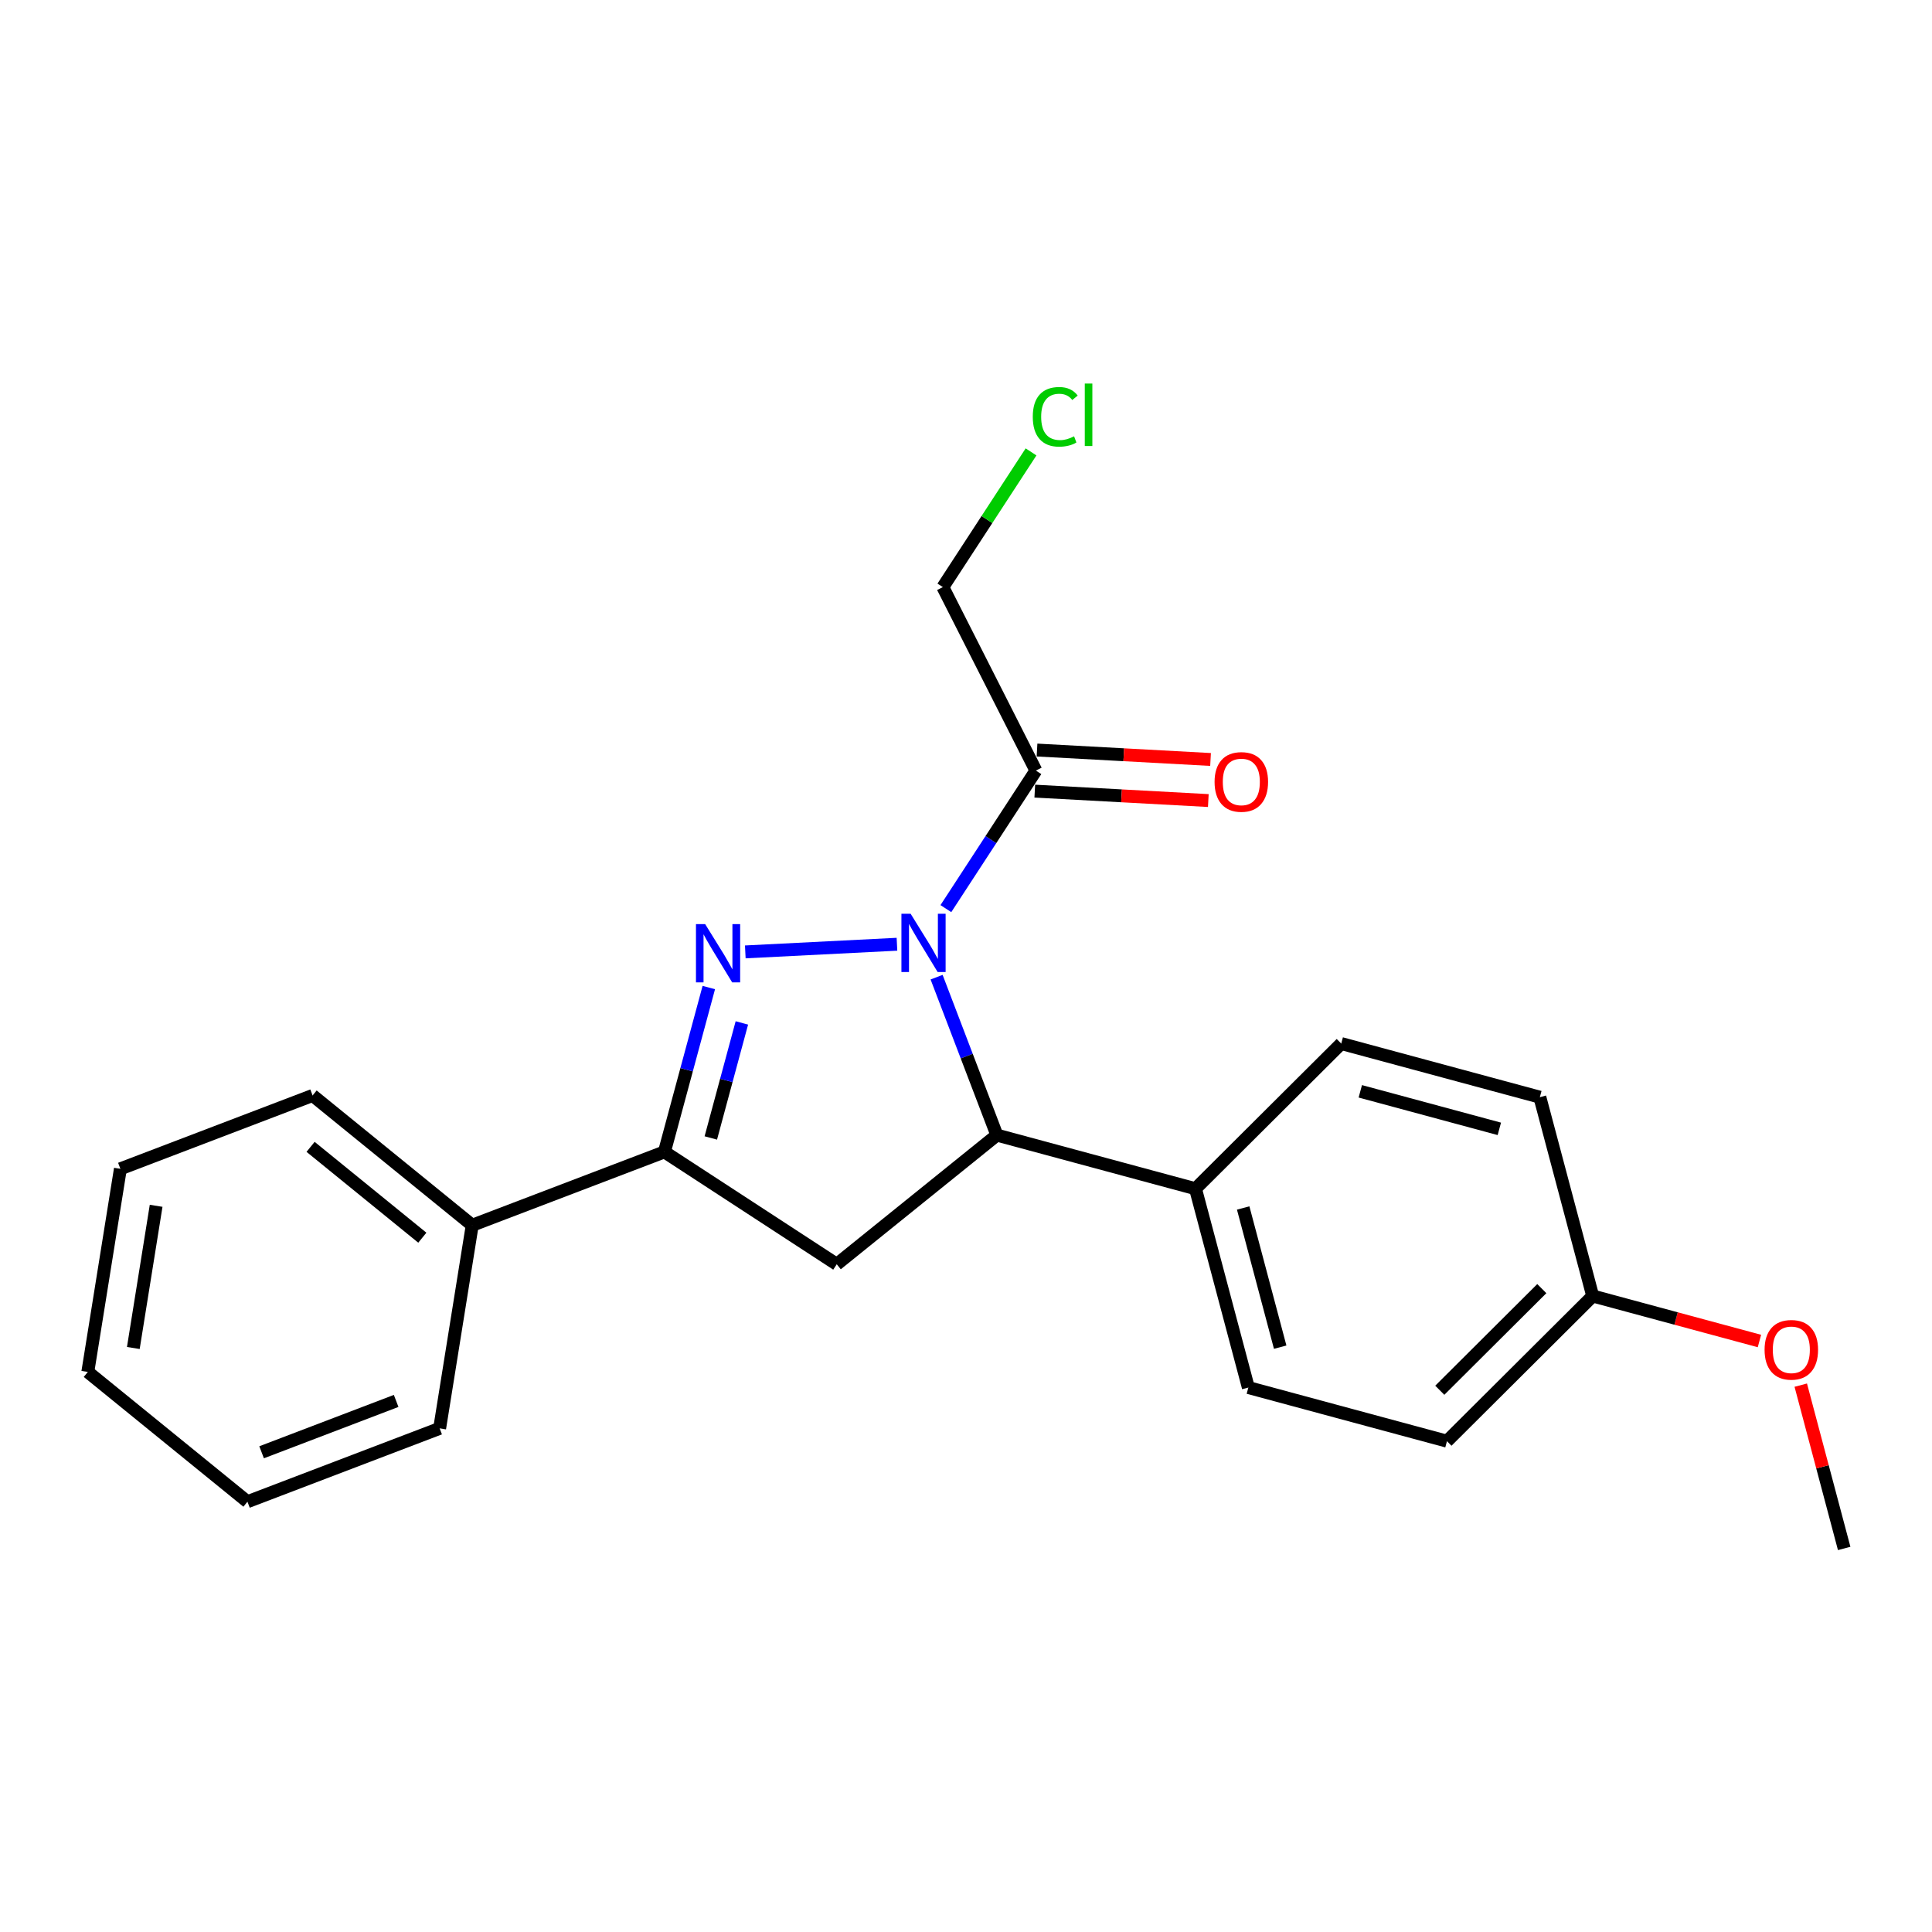 <?xml version='1.0' encoding='iso-8859-1'?>
<svg version='1.1' baseProfile='full'
              xmlns='http://www.w3.org/2000/svg'
                      xmlns:rdkit='http://www.rdkit.org/xml'
                      xmlns:xlink='http://www.w3.org/1999/xlink'
                  xml:space='preserve'
width='300px' height='300px' viewBox='0 0 300 300'>
<!-- END OF HEADER -->
<rect style='opacity:1.0;fill:#FFFFFF;stroke:none' width='300' height='300' x='0' y='0'> </rect>
<rect style='opacity:1.0;fill:#FFFFFF;stroke:none' width='300' height='300' x='0' y='0'> </rect>
<path class='bond-0 atom-0 atom-1' d='M 286.364,240.442 L 282.993,227.763' style='fill:none;fill-rule:evenodd;stroke:#000000;stroke-width:2.0px;stroke-linecap:butt;stroke-linejoin:miter;stroke-opacity:1' />
<path class='bond-0 atom-0 atom-1' d='M 282.993,227.763 L 279.621,215.083' style='fill:none;fill-rule:evenodd;stroke:#FF0000;stroke-width:2.0px;stroke-linecap:butt;stroke-linejoin:miter;stroke-opacity:1' />
<path class='bond-1 atom-1 atom-2' d='M 273.204,208.232 L 260.26,204.737' style='fill:none;fill-rule:evenodd;stroke:#FF0000;stroke-width:2.0px;stroke-linecap:butt;stroke-linejoin:miter;stroke-opacity:1' />
<path class='bond-1 atom-1 atom-2' d='M 260.26,204.737 L 247.315,201.242' style='fill:none;fill-rule:evenodd;stroke:#000000;stroke-width:2.0px;stroke-linecap:butt;stroke-linejoin:miter;stroke-opacity:1' />
<path class='bond-2 atom-2 atom-3' d='M 247.315,201.242 L 224.683,223.786' style='fill:none;fill-rule:evenodd;stroke:#000000;stroke-width:2.0px;stroke-linecap:butt;stroke-linejoin:miter;stroke-opacity:1' />
<path class='bond-2 atom-2 atom-3' d='M 239.411,200.097 L 223.569,215.878' style='fill:none;fill-rule:evenodd;stroke:#000000;stroke-width:2.0px;stroke-linecap:butt;stroke-linejoin:miter;stroke-opacity:1' />
<path class='bond-22 atom-22 atom-2' d='M 239.107,170.369 L 247.315,201.242' style='fill:none;fill-rule:evenodd;stroke:#000000;stroke-width:2.0px;stroke-linecap:butt;stroke-linejoin:miter;stroke-opacity:1' />
<path class='bond-3 atom-3 atom-4' d='M 224.683,223.786 L 193.843,215.459' style='fill:none;fill-rule:evenodd;stroke:#000000;stroke-width:2.0px;stroke-linecap:butt;stroke-linejoin:miter;stroke-opacity:1' />
<path class='bond-4 atom-4 atom-5' d='M 193.843,215.459 L 185.635,184.586' style='fill:none;fill-rule:evenodd;stroke:#000000;stroke-width:2.0px;stroke-linecap:butt;stroke-linejoin:miter;stroke-opacity:1' />
<path class='bond-4 atom-4 atom-5' d='M 198.786,209.186 L 193.04,187.576' style='fill:none;fill-rule:evenodd;stroke:#000000;stroke-width:2.0px;stroke-linecap:butt;stroke-linejoin:miter;stroke-opacity:1' />
<path class='bond-5 atom-5 atom-6' d='M 185.635,184.586 L 154.794,176.259' style='fill:none;fill-rule:evenodd;stroke:#000000;stroke-width:2.0px;stroke-linecap:butt;stroke-linejoin:miter;stroke-opacity:1' />
<path class='bond-20 atom-5 atom-21' d='M 185.635,184.586 L 208.267,162.042' style='fill:none;fill-rule:evenodd;stroke:#000000;stroke-width:2.0px;stroke-linecap:butt;stroke-linejoin:miter;stroke-opacity:1' />
<path class='bond-6 atom-6 atom-7' d='M 154.794,176.259 L 129.93,196.314' style='fill:none;fill-rule:evenodd;stroke:#000000;stroke-width:2.0px;stroke-linecap:butt;stroke-linejoin:miter;stroke-opacity:1' />
<path class='bond-23 atom-16 atom-6' d='M 145.435,151.735 L 150.115,163.997' style='fill:none;fill-rule:evenodd;stroke:#0000FF;stroke-width:2.0px;stroke-linecap:butt;stroke-linejoin:miter;stroke-opacity:1' />
<path class='bond-23 atom-16 atom-6' d='M 150.115,163.997 L 154.794,176.259' style='fill:none;fill-rule:evenodd;stroke:#000000;stroke-width:2.0px;stroke-linecap:butt;stroke-linejoin:miter;stroke-opacity:1' />
<path class='bond-7 atom-7 atom-8' d='M 129.93,196.314 L 103.172,178.864' style='fill:none;fill-rule:evenodd;stroke:#000000;stroke-width:2.0px;stroke-linecap:butt;stroke-linejoin:miter;stroke-opacity:1' />
<path class='bond-8 atom-8 atom-9' d='M 103.172,178.864 L 73.327,190.254' style='fill:none;fill-rule:evenodd;stroke:#000000;stroke-width:2.0px;stroke-linecap:butt;stroke-linejoin:miter;stroke-opacity:1' />
<path class='bond-14 atom-8 atom-15' d='M 103.172,178.864 L 106.617,166.105' style='fill:none;fill-rule:evenodd;stroke:#000000;stroke-width:2.0px;stroke-linecap:butt;stroke-linejoin:miter;stroke-opacity:1' />
<path class='bond-14 atom-8 atom-15' d='M 106.617,166.105 L 110.063,153.346' style='fill:none;fill-rule:evenodd;stroke:#0000FF;stroke-width:2.0px;stroke-linecap:butt;stroke-linejoin:miter;stroke-opacity:1' />
<path class='bond-14 atom-8 atom-15' d='M 110.374,176.702 L 112.785,167.77' style='fill:none;fill-rule:evenodd;stroke:#000000;stroke-width:2.0px;stroke-linecap:butt;stroke-linejoin:miter;stroke-opacity:1' />
<path class='bond-14 atom-8 atom-15' d='M 112.785,167.77 L 115.197,158.839' style='fill:none;fill-rule:evenodd;stroke:#0000FF;stroke-width:2.0px;stroke-linecap:butt;stroke-linejoin:miter;stroke-opacity:1' />
<path class='bond-9 atom-9 atom-10' d='M 73.327,190.254 L 48.54,170.102' style='fill:none;fill-rule:evenodd;stroke:#000000;stroke-width:2.0px;stroke-linecap:butt;stroke-linejoin:miter;stroke-opacity:1' />
<path class='bond-9 atom-9 atom-10' d='M 65.579,192.189 L 48.228,178.083' style='fill:none;fill-rule:evenodd;stroke:#000000;stroke-width:2.0px;stroke-linecap:butt;stroke-linejoin:miter;stroke-opacity:1' />
<path class='bond-24 atom-14 atom-9' d='M 68.268,221.796 L 73.327,190.254' style='fill:none;fill-rule:evenodd;stroke:#000000;stroke-width:2.0px;stroke-linecap:butt;stroke-linejoin:miter;stroke-opacity:1' />
<path class='bond-10 atom-10 atom-11' d='M 48.54,170.102 L 18.695,181.493' style='fill:none;fill-rule:evenodd;stroke:#000000;stroke-width:2.0px;stroke-linecap:butt;stroke-linejoin:miter;stroke-opacity:1' />
<path class='bond-11 atom-11 atom-12' d='M 18.695,181.493 L 13.636,213.034' style='fill:none;fill-rule:evenodd;stroke:#000000;stroke-width:2.0px;stroke-linecap:butt;stroke-linejoin:miter;stroke-opacity:1' />
<path class='bond-11 atom-11 atom-12' d='M 24.244,187.236 L 20.703,209.315' style='fill:none;fill-rule:evenodd;stroke:#000000;stroke-width:2.0px;stroke-linecap:butt;stroke-linejoin:miter;stroke-opacity:1' />
<path class='bond-12 atom-12 atom-13' d='M 13.636,213.034 L 38.423,233.186' style='fill:none;fill-rule:evenodd;stroke:#000000;stroke-width:2.0px;stroke-linecap:butt;stroke-linejoin:miter;stroke-opacity:1' />
<path class='bond-13 atom-13 atom-14' d='M 38.423,233.186 L 68.268,221.796' style='fill:none;fill-rule:evenodd;stroke:#000000;stroke-width:2.0px;stroke-linecap:butt;stroke-linejoin:miter;stroke-opacity:1' />
<path class='bond-13 atom-13 atom-14' d='M 40.622,225.509 L 61.514,217.535' style='fill:none;fill-rule:evenodd;stroke:#000000;stroke-width:2.0px;stroke-linecap:butt;stroke-linejoin:miter;stroke-opacity:1' />
<path class='bond-15 atom-15 atom-16' d='M 115.729,147.81 L 139.28,146.622' style='fill:none;fill-rule:evenodd;stroke:#0000FF;stroke-width:2.0px;stroke-linecap:butt;stroke-linejoin:miter;stroke-opacity:1' />
<path class='bond-16 atom-16 atom-17' d='M 146.875,141.091 L 153.865,130.374' style='fill:none;fill-rule:evenodd;stroke:#0000FF;stroke-width:2.0px;stroke-linecap:butt;stroke-linejoin:miter;stroke-opacity:1' />
<path class='bond-16 atom-16 atom-17' d='M 153.865,130.374 L 160.854,119.656' style='fill:none;fill-rule:evenodd;stroke:#000000;stroke-width:2.0px;stroke-linecap:butt;stroke-linejoin:miter;stroke-opacity:1' />
<path class='bond-17 atom-17 atom-18' d='M 160.681,122.846 L 174.154,123.578' style='fill:none;fill-rule:evenodd;stroke:#000000;stroke-width:2.0px;stroke-linecap:butt;stroke-linejoin:miter;stroke-opacity:1' />
<path class='bond-17 atom-17 atom-18' d='M 174.154,123.578 L 187.627,124.31' style='fill:none;fill-rule:evenodd;stroke:#FF0000;stroke-width:2.0px;stroke-linecap:butt;stroke-linejoin:miter;stroke-opacity:1' />
<path class='bond-17 atom-17 atom-18' d='M 161.028,116.466 L 174.501,117.198' style='fill:none;fill-rule:evenodd;stroke:#000000;stroke-width:2.0px;stroke-linecap:butt;stroke-linejoin:miter;stroke-opacity:1' />
<path class='bond-17 atom-17 atom-18' d='M 174.501,117.198 L 187.974,117.931' style='fill:none;fill-rule:evenodd;stroke:#FF0000;stroke-width:2.0px;stroke-linecap:butt;stroke-linejoin:miter;stroke-opacity:1' />
<path class='bond-18 atom-17 atom-19' d='M 160.854,119.656 L 146.407,91.165' style='fill:none;fill-rule:evenodd;stroke:#000000;stroke-width:2.0px;stroke-linecap:butt;stroke-linejoin:miter;stroke-opacity:1' />
<path class='bond-19 atom-19 atom-20' d='M 146.407,91.165 L 153.253,80.668' style='fill:none;fill-rule:evenodd;stroke:#000000;stroke-width:2.0px;stroke-linecap:butt;stroke-linejoin:miter;stroke-opacity:1' />
<path class='bond-19 atom-19 atom-20' d='M 153.253,80.668 L 160.099,70.17' style='fill:none;fill-rule:evenodd;stroke:#00CC00;stroke-width:2.0px;stroke-linecap:butt;stroke-linejoin:miter;stroke-opacity:1' />
<path class='bond-21 atom-21 atom-22' d='M 208.267,162.042 L 239.107,170.369' style='fill:none;fill-rule:evenodd;stroke:#000000;stroke-width:2.0px;stroke-linecap:butt;stroke-linejoin:miter;stroke-opacity:1' />
<path class='bond-21 atom-21 atom-22' d='M 211.227,169.459 L 232.815,175.288' style='fill:none;fill-rule:evenodd;stroke:#000000;stroke-width:2.0px;stroke-linecap:butt;stroke-linejoin:miter;stroke-opacity:1' />
<path  class='atom-1' d='M 274.003 209.595
Q 274.003 207.423, 275.076 206.209
Q 276.149 204.995, 278.155 204.995
Q 280.162 204.995, 281.235 206.209
Q 282.308 207.423, 282.308 209.595
Q 282.308 211.793, 281.222 213.045
Q 280.136 214.285, 278.155 214.285
Q 276.162 214.285, 275.076 213.045
Q 274.003 211.806, 274.003 209.595
M 278.155 213.262
Q 279.536 213.262, 280.277 212.342
Q 281.031 211.41, 281.031 209.595
Q 281.031 207.819, 280.277 206.924
Q 279.536 206.017, 278.155 206.017
Q 276.775 206.017, 276.022 206.912
Q 275.28 207.806, 275.28 209.595
Q 275.28 211.422, 276.022 212.342
Q 276.775 213.262, 278.155 213.262
' fill='#FF0000'/>
<path  class='atom-15' d='M 109.5 143.5
L 112.465 148.292
Q 112.758 148.765, 113.231 149.621
Q 113.704 150.477, 113.73 150.528
L 113.73 143.5
L 114.931 143.5
L 114.931 152.547
L 113.691 152.547
L 110.509 147.308
Q 110.139 146.695, 109.743 145.992
Q 109.359 145.289, 109.244 145.072
L 109.244 152.547
L 108.069 152.547
L 108.069 143.5
L 109.5 143.5
' fill='#0000FF'/>
<path  class='atom-16' d='M 141.404 141.89
L 144.369 146.682
Q 144.663 147.155, 145.135 148.011
Q 145.608 148.867, 145.634 148.918
L 145.634 141.89
L 146.835 141.89
L 146.835 150.937
L 145.595 150.937
L 142.414 145.698
Q 142.043 145.085, 141.647 144.382
Q 141.264 143.679, 141.149 143.462
L 141.149 150.937
L 139.973 150.937
L 139.973 141.89
L 141.404 141.89
' fill='#0000FF'/>
<path  class='atom-18' d='M 188.599 121.415
Q 188.599 119.243, 189.673 118.029
Q 190.746 116.815, 192.752 116.815
Q 194.758 116.815, 195.832 118.029
Q 196.905 119.243, 196.905 121.415
Q 196.905 123.613, 195.819 124.865
Q 194.733 126.105, 192.752 126.105
Q 190.759 126.105, 189.673 124.865
Q 188.599 123.626, 188.599 121.415
M 192.752 125.082
Q 194.132 125.082, 194.873 124.162
Q 195.627 123.23, 195.627 121.415
Q 195.627 119.639, 194.873 118.745
Q 194.132 117.837, 192.752 117.837
Q 191.372 117.837, 190.618 118.732
Q 189.877 119.626, 189.877 121.415
Q 189.877 123.242, 190.618 124.162
Q 191.372 125.082, 192.752 125.082
' fill='#FF0000'/>
<path  class='atom-20' d='M 160.369 64.72
Q 160.369 62.471, 161.417 61.296
Q 162.477 60.108, 164.483 60.108
Q 166.349 60.108, 167.346 61.424
L 166.502 62.114
Q 165.774 61.155, 164.483 61.155
Q 163.116 61.155, 162.388 62.075
Q 161.672 62.983, 161.672 64.72
Q 161.672 66.509, 162.413 67.429
Q 163.167 68.349, 164.624 68.349
Q 165.621 68.349, 166.783 67.749
L 167.141 68.707
Q 166.668 69.014, 165.953 69.193
Q 165.237 69.372, 164.445 69.372
Q 162.477 69.372, 161.417 68.171
Q 160.369 66.969, 160.369 64.72
' fill='#00CC00'/>
<path  class='atom-20' d='M 168.444 59.558
L 169.62 59.558
L 169.62 69.257
L 168.444 69.257
L 168.444 59.558
' fill='#00CC00'/>
</svg>

